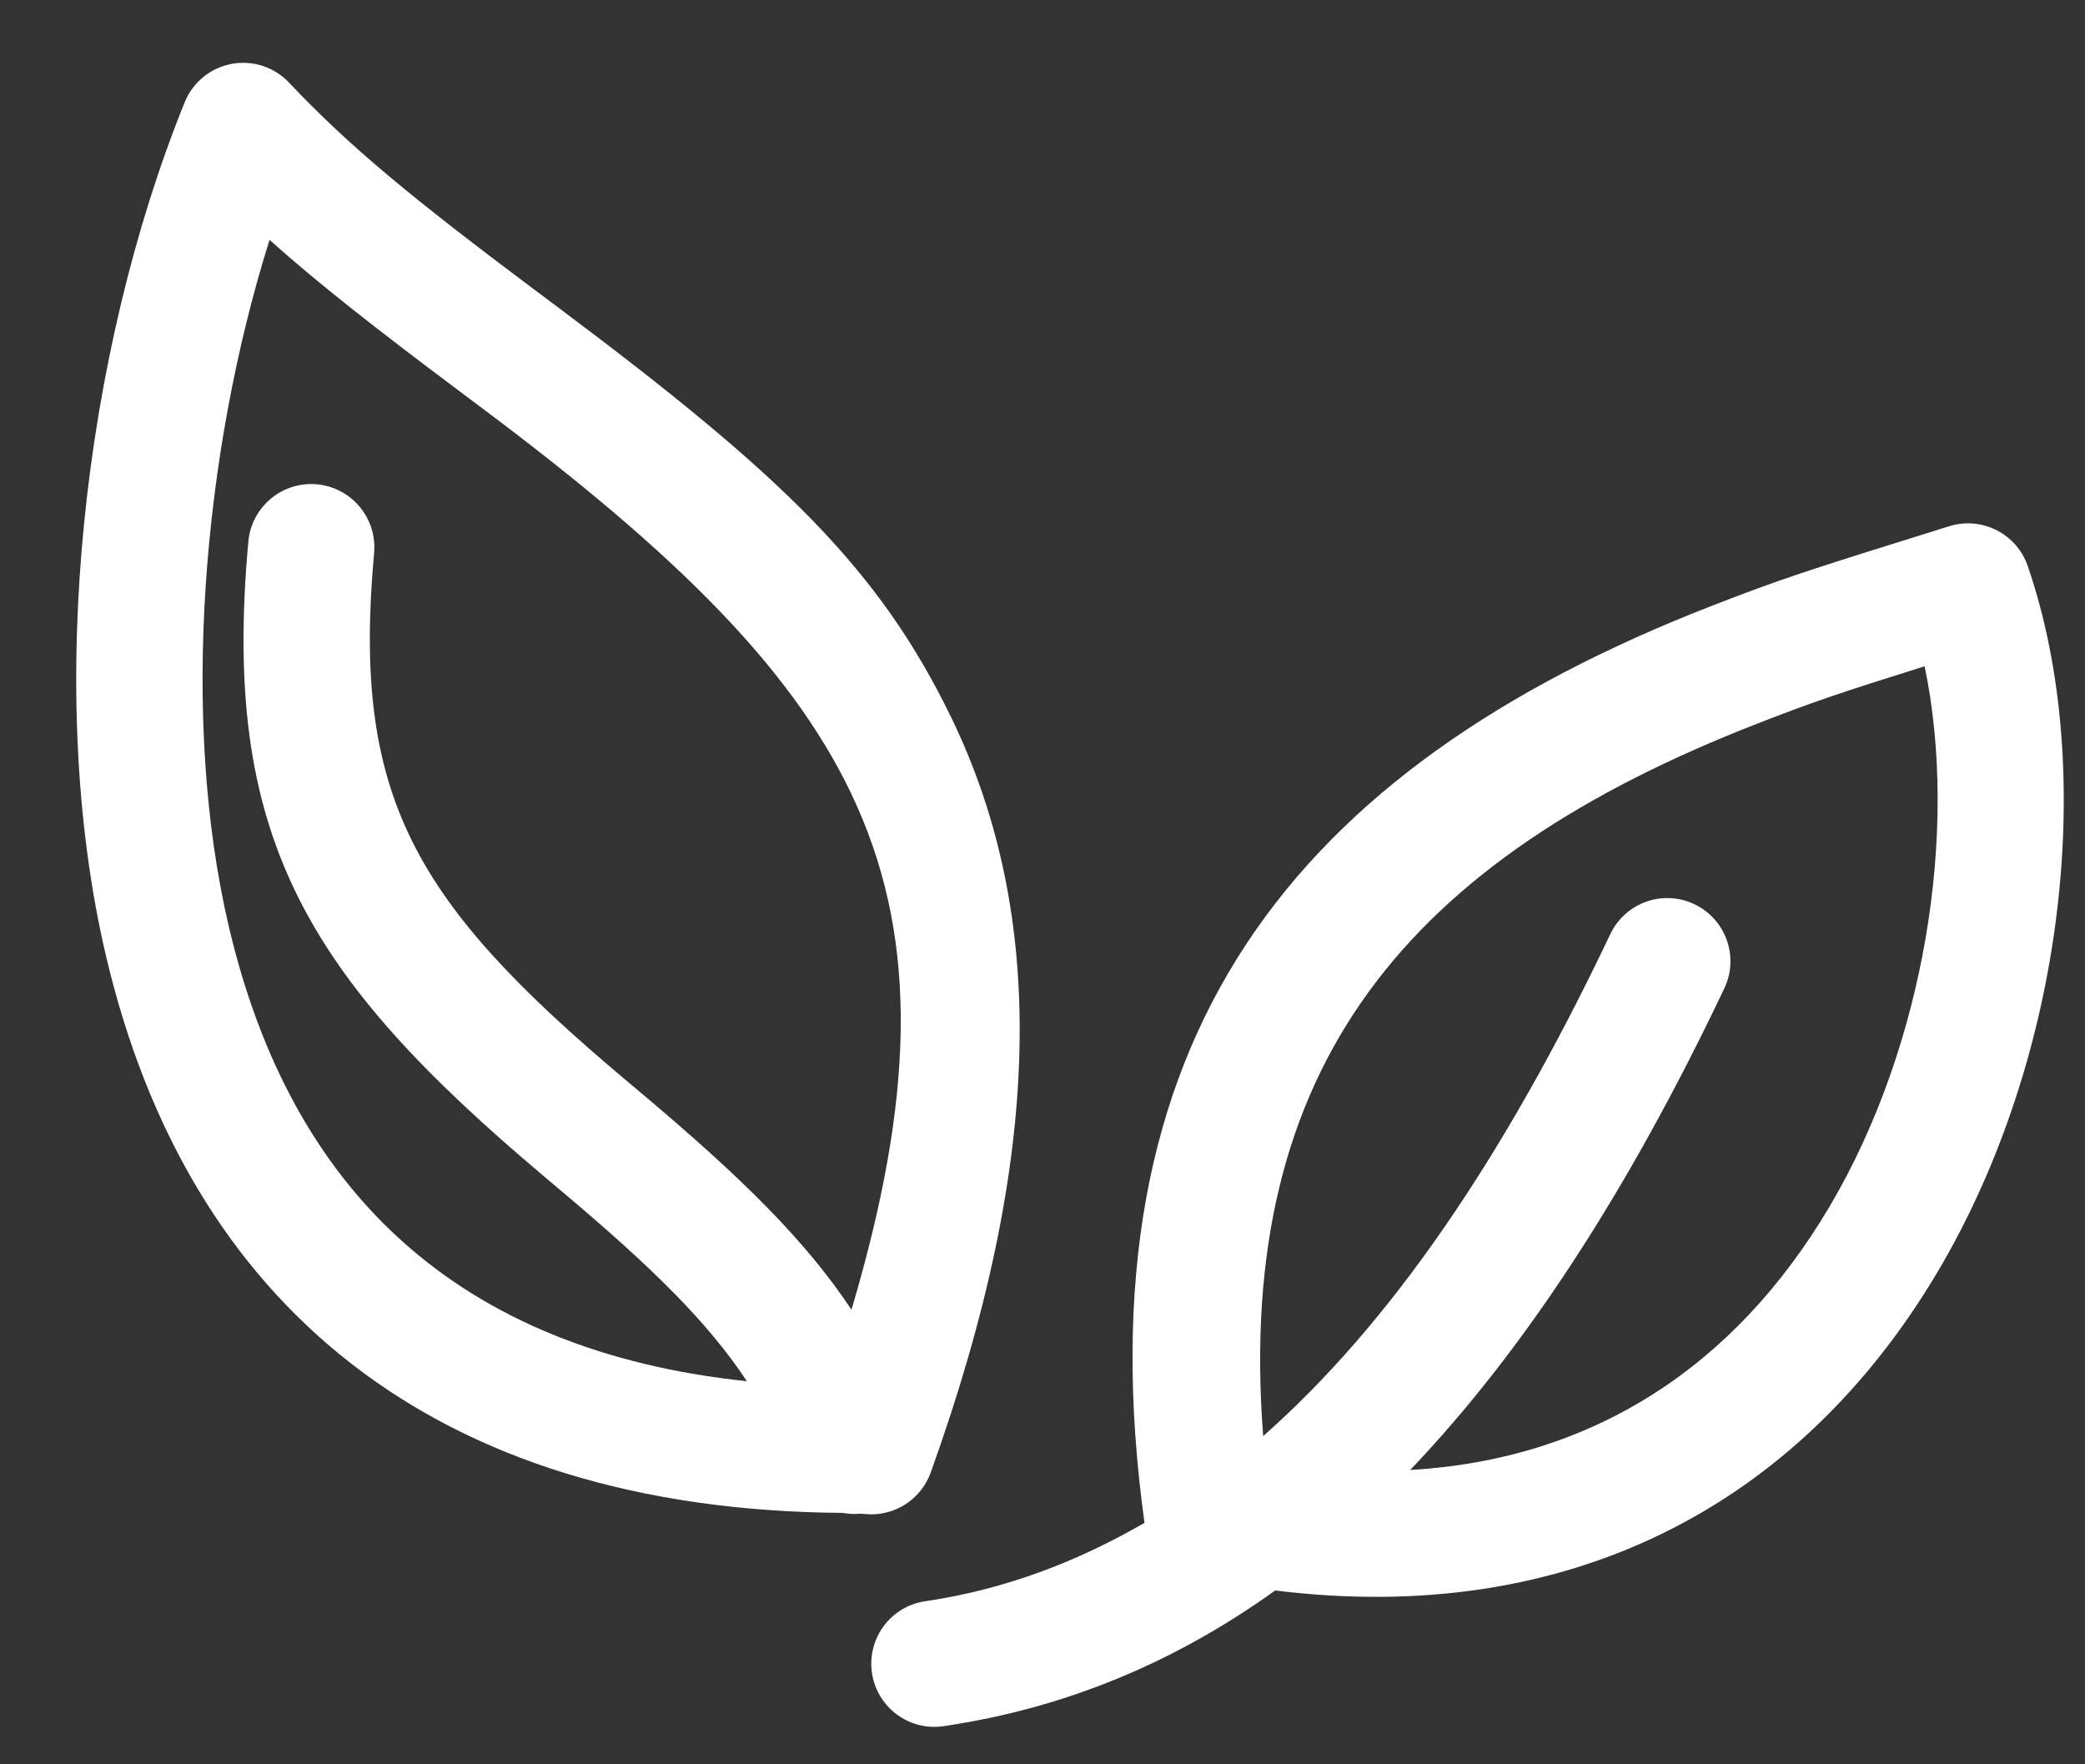 <svg 
 xmlns="http://www.w3.org/2000/svg"
 xmlns:xlink="http://www.w3.org/1999/xlink"
 width="26px" height="22px">
<rect width="100%" height="100%" fill="#333333" stroke="none"/>
<path fill-rule="evenodd"  fill="rgb(255, 255, 255)"
 d="M24.167,15.851 C22.430,18.784 19.551,20.286 15.902,19.832 C14.652,20.729 13.292,21.296 11.788,21.521 C11.506,21.571 11.220,21.464 11.040,21.241 C10.860,21.019 10.815,20.716 10.922,20.451 C11.029,20.185 11.271,19.999 11.555,19.964 C12.519,19.820 13.418,19.483 14.272,18.989 C13.440,12.970 16.122,9.586 21.347,7.554 C22.198,7.223 22.529,7.115 24.309,6.561 C24.716,6.436 25.148,6.656 25.286,7.058 C26.161,9.601 25.742,13.189 24.167,15.851 ZM24.000,8.308 C22.914,8.648 22.582,8.763 21.917,9.022 C17.574,10.711 15.394,13.279 15.752,17.907 C17.329,16.515 18.747,14.455 20.080,11.649 C20.267,11.255 20.737,11.088 21.129,11.275 C21.522,11.462 21.689,11.932 21.502,12.325 C20.305,14.844 19.015,16.830 17.585,18.330 C19.866,18.197 21.634,17.038 22.813,15.048 C24.006,13.031 24.427,10.352 24.000,8.308 ZM10.878,18.883 C10.822,18.884 10.775,18.875 10.719,18.875 C10.648,18.882 10.580,18.878 10.511,18.865 C5.398,18.828 2.342,16.256 1.322,11.921 C0.540,8.603 1.052,4.362 2.303,1.276 C2.403,1.027 2.623,0.847 2.886,0.797 C3.149,0.747 3.420,0.835 3.604,1.030 C4.360,1.829 5.121,2.456 6.676,3.621 L6.957,3.831 C9.754,5.926 10.959,7.082 11.866,8.955 C13.055,11.413 13.021,14.424 11.606,18.362 C11.495,18.670 11.205,18.877 10.878,18.883 ZM6.014,5.091 L5.734,4.881 C4.675,4.088 3.961,3.528 3.361,2.991 C2.525,5.654 2.244,8.965 2.855,11.560 C3.629,14.851 5.705,16.842 9.314,17.223 C8.825,16.485 8.131,15.802 6.993,14.845 L6.781,14.666 C3.795,12.151 2.763,10.412 3.097,6.752 C3.137,6.319 3.519,6.000 3.952,6.039 C4.385,6.079 4.704,6.462 4.665,6.895 C4.388,9.937 5.162,11.244 7.794,13.460 L8.007,13.639 C9.245,14.681 10.039,15.461 10.618,16.331 C12.186,11.046 10.790,8.669 6.014,5.091 Z"/>
</svg>